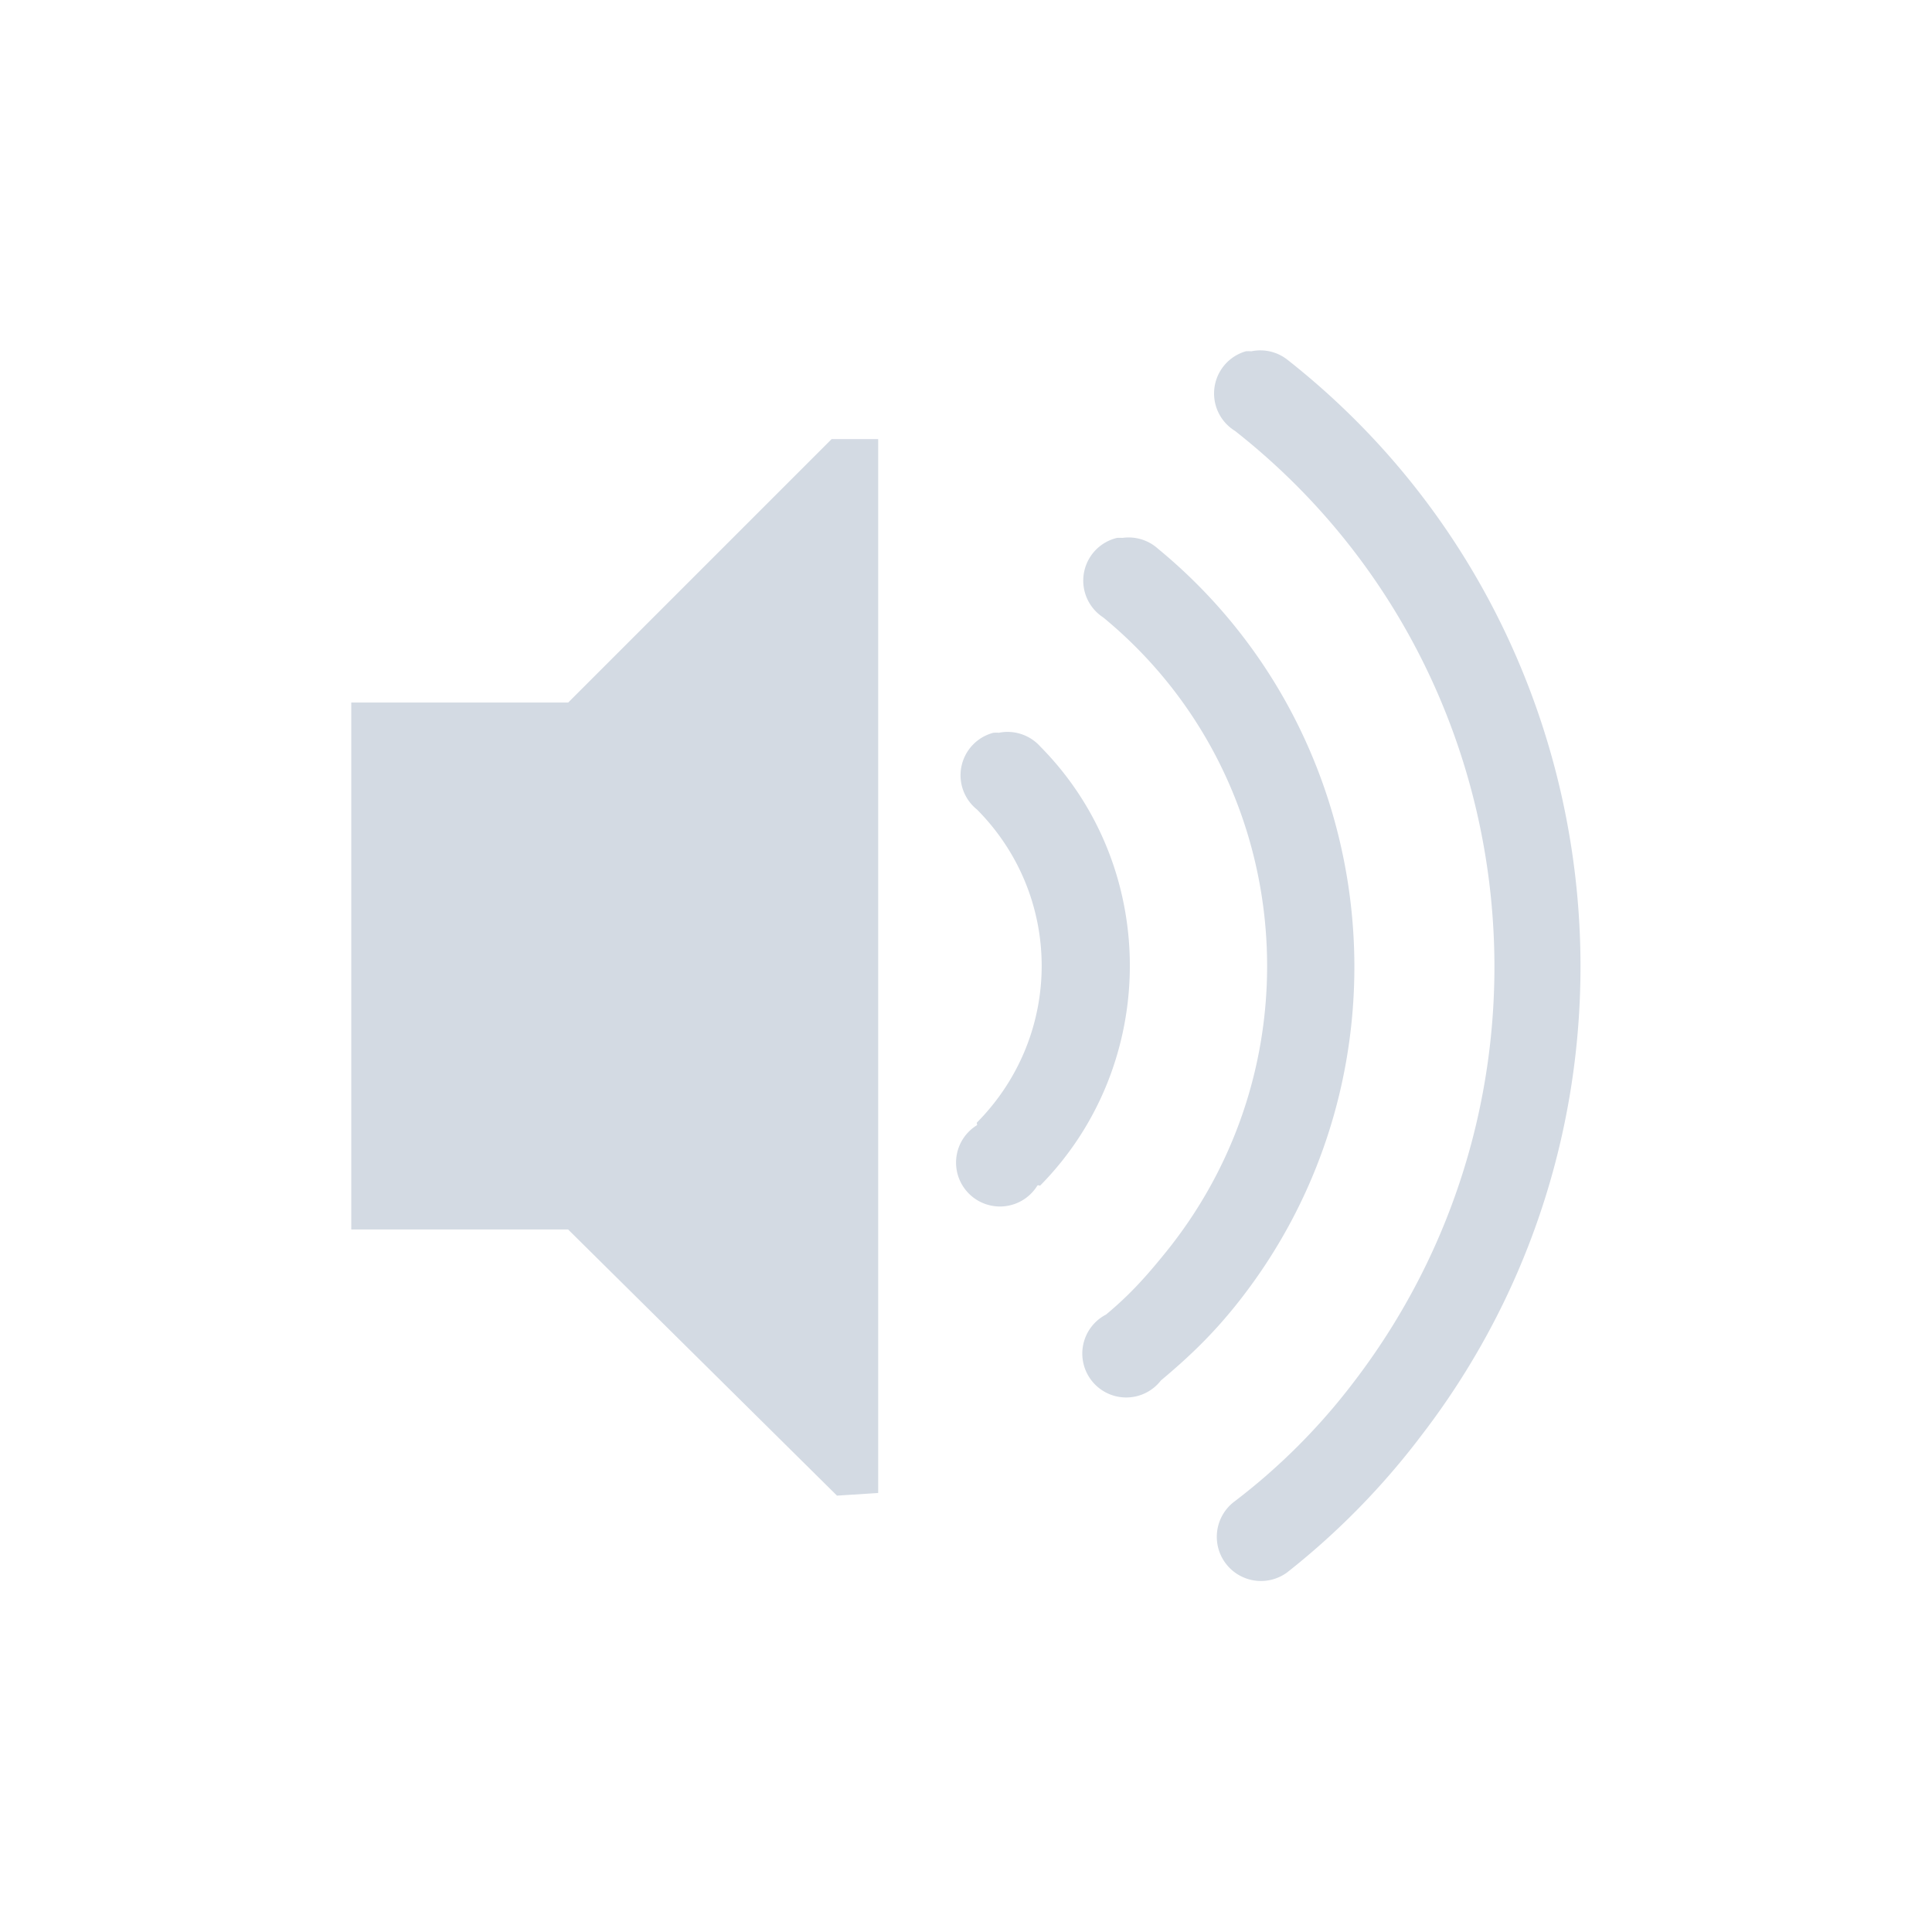 <svg xmlns="http://www.w3.org/2000/svg" width="22" height="22" version="1.1">
 <defs>
  <style id="current-color-scheme" type="text/css">
   .ColorScheme-Text { color:#d3dae3; } .ColorScheme-Highlight { color:#4285f4; }
  </style>
 </defs>
<g style="fill:currentColor" class="ColorScheme-Text">
<path d="M14.187 4a.5.5 0 0 0-.125.906c3.336 2.621 3.938 7.47 1.344 10.844a7.118 7.118 0 0 1-1.344 1.344.503.503 0 1 0 .594.812 8.545 8.545 0 0 0 1.531-1.562c2.923-3.802 2.231-9.294-1.53-12.25A.5.5 0 0 0 14.25 4a.5.5 0 0 0-.063 0zM9.47 5l-3 3H4v6h2.469l3.062 3.031.469-.03V5h-.531zm3.25 1.125a.5.5 0 0 0-.157.906c2.176 1.791 2.492 5.018.72 7.219-.228.282-.411.488-.688.719a.5.5 0 1 0 .625.75c.32-.267.581-.519.843-.844 2.112-2.621 1.72-6.49-.875-8.625a.5.5 0 0 0-.406-.125.5.5 0 0 0-.062 0zm-1.407 2.219a.5.5 0 0 0-.187.875c.982.99.98 2.57 0 3.562-.008.008.004.028 0 .031a.5.5 0 1 0 .687.688c.008-.008.028.004.032 0 1.359-1.378 1.363-3.626 0-5a.5.5 0 0 0-.47-.156.5.5 0 0 0-.062 0z" style="fill:currentColor" class="ColorScheme-Text"/>
</g>
</svg>
